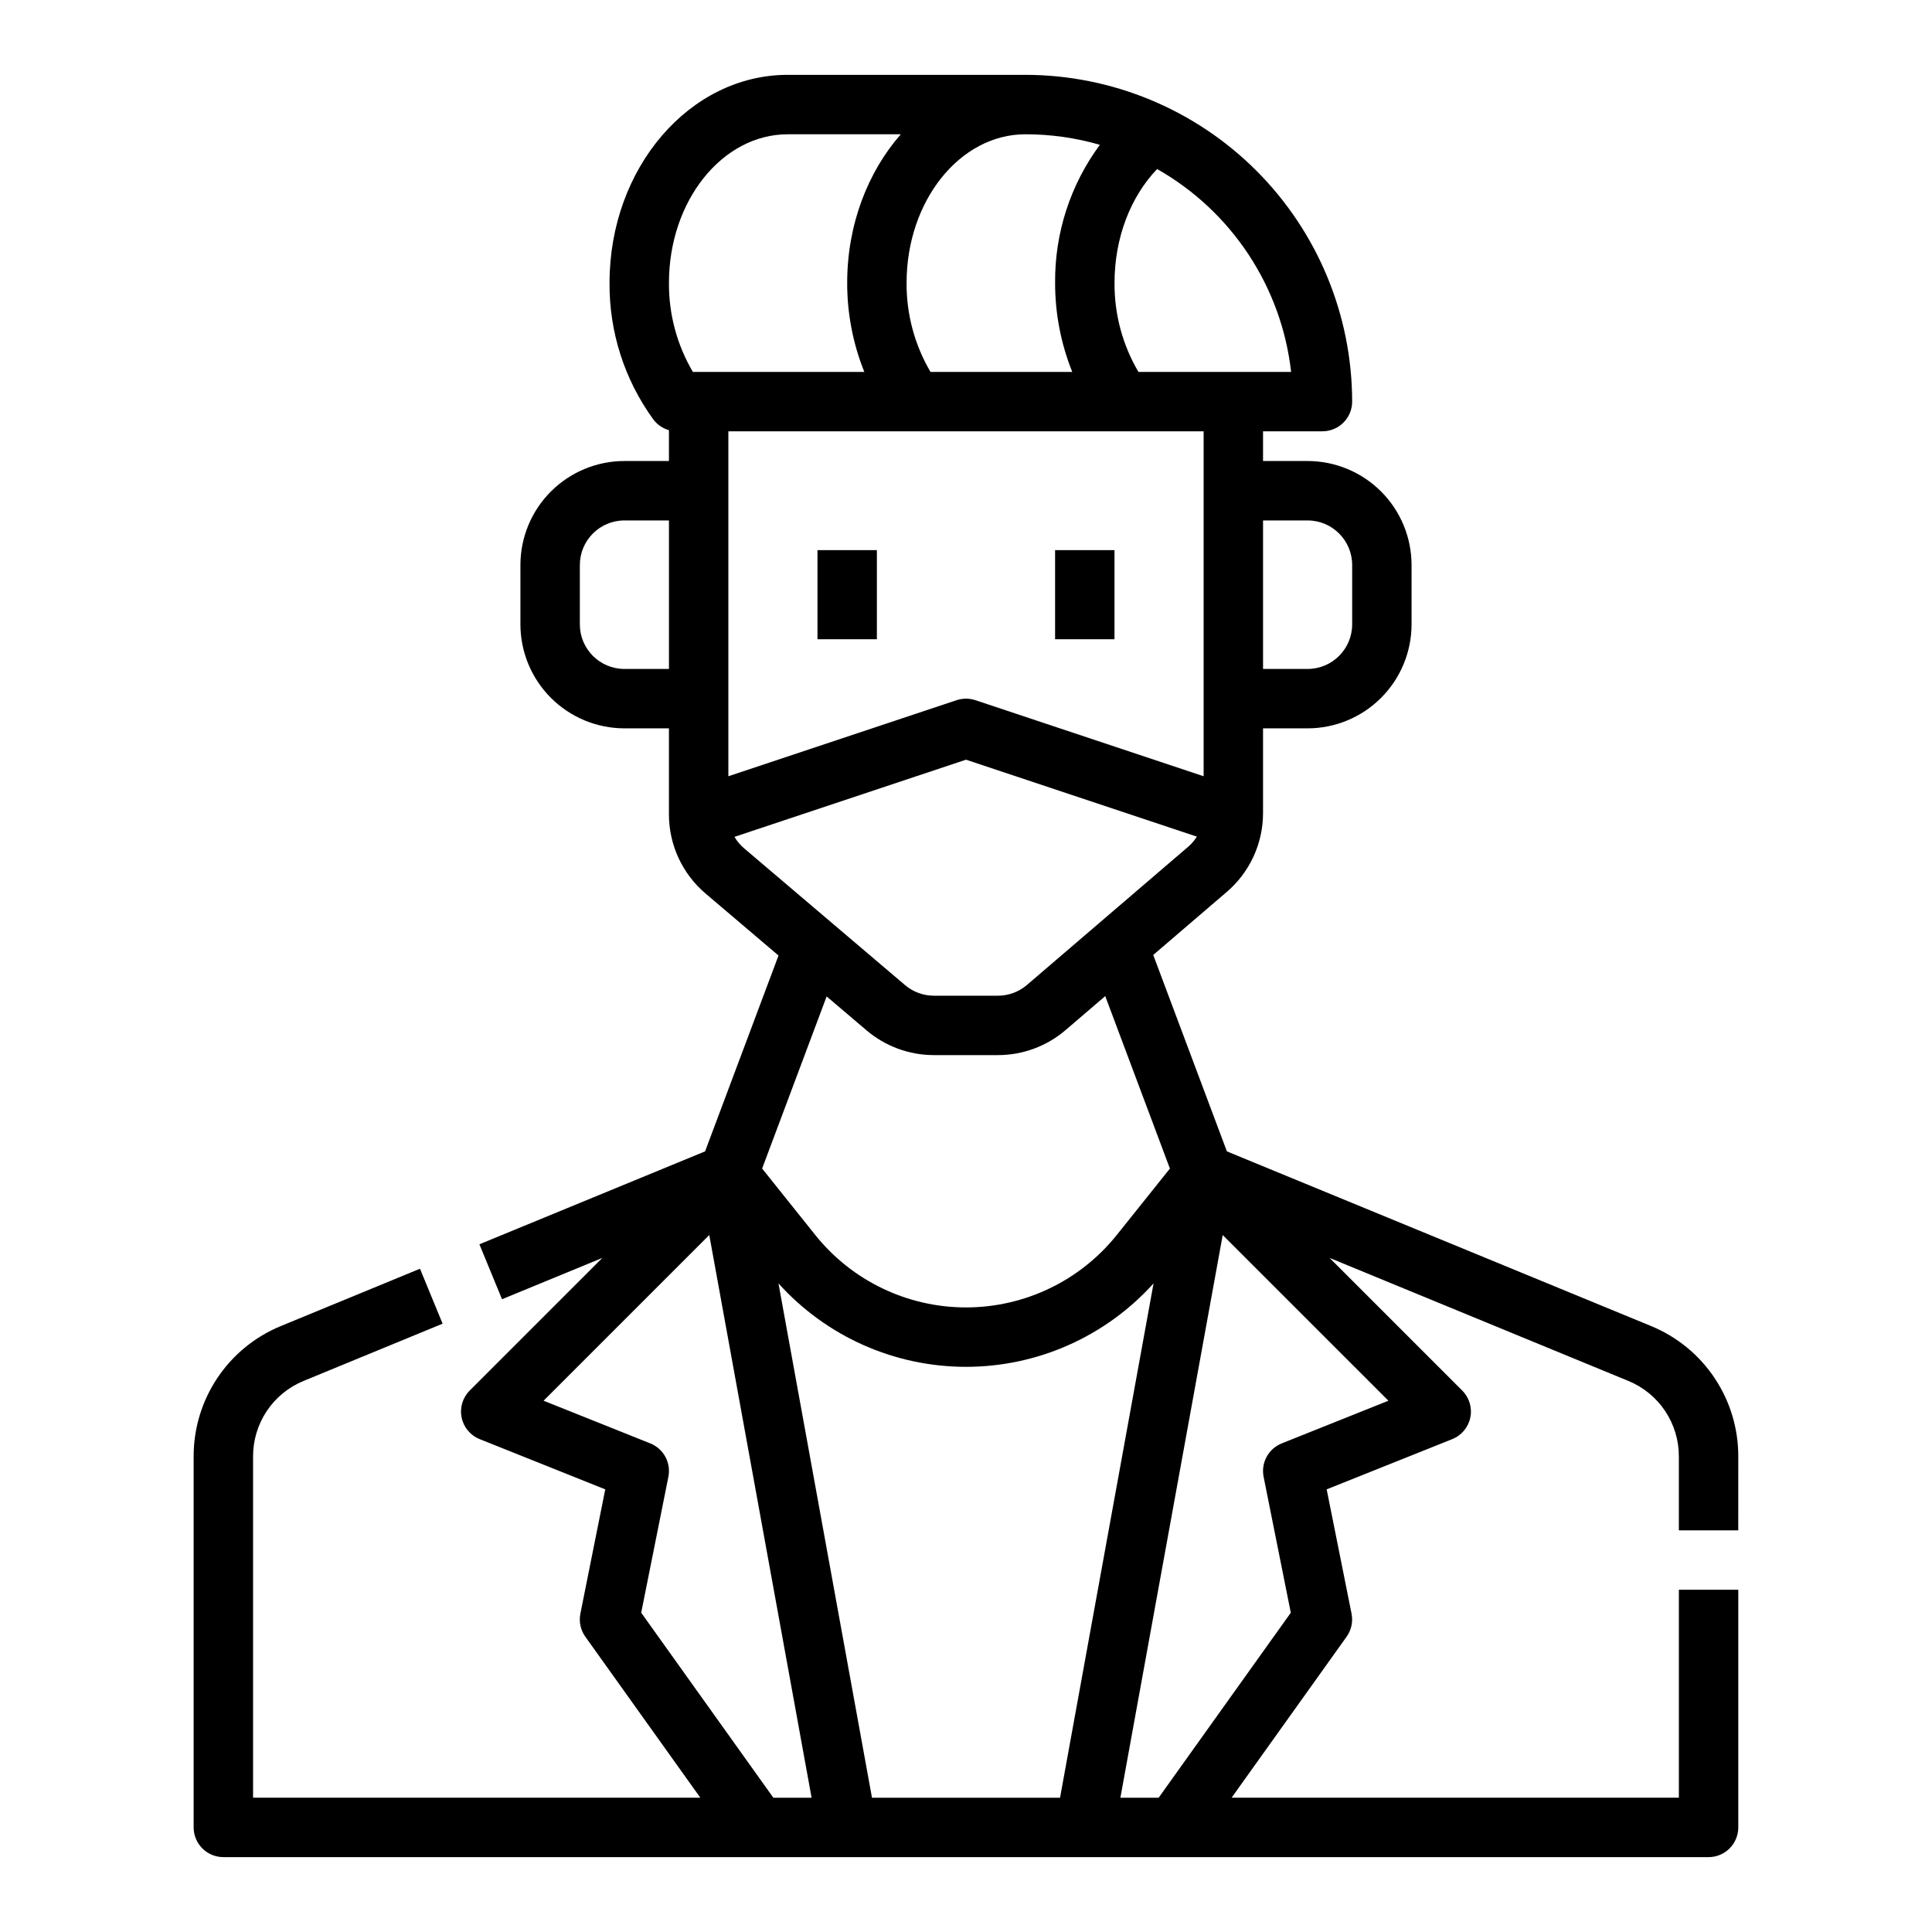<?xml version="1.0" encoding="UTF-8"?>
<!-- Uploaded to: ICON Repo, www.iconrepo.com, Generator: ICON Repo Mixer Tools -->
<svg fill="#000000" width="800px" height="800px" version="1.1" viewBox="144 144 512 512" xmlns="http://www.w3.org/2000/svg">
 <g>
  <path d="m581.52 495.4-112.38-46.273-19.52-52.055 19.477-16.695v0.004c6.113-5.234 9.629-12.879 9.621-20.926v-22.434h11.809c7.305-0.008 14.309-2.914 19.473-8.082 5.164-5.164 8.07-12.168 8.078-19.473v-15.742c-0.008-7.305-2.914-14.309-8.078-19.473-5.164-5.164-12.168-8.07-19.473-8.078h-11.809v-7.871h15.742v-0.004c2.09 0 4.094-0.828 5.566-2.305 1.477-1.477 2.309-3.477 2.309-5.566-0.027-22.957-9.16-44.969-25.391-61.199-16.234-16.234-38.246-25.367-61.203-25.395h-62.977c-26.043 0-47.23 24.719-47.23 55.105-0.109 12.992 3.953 25.68 11.586 36.195 1.031 1.387 2.492 2.398 4.156 2.871v8.168h-11.809c-7.305 0.008-14.305 2.914-19.473 8.078-5.164 5.164-8.07 12.168-8.078 19.473v15.742c0.008 7.305 2.914 14.309 8.078 19.473 5.168 5.168 12.168 8.074 19.473 8.082h11.809v22.789c-0.004 8.082 3.547 15.762 9.711 20.992l19.328 16.426-19.461 51.898-59.809 24.625 5.996 14.559 26.578-10.945-35.145 35.145h0.004c-1.871 1.871-2.68 4.559-2.144 7.148 0.531 2.594 2.328 4.746 4.785 5.727l33.281 13.312-6.594 32.938 0.004 0.004c-0.43 2.133 0.047 4.348 1.312 6.117l30.473 42.656h-118.53v-90.438c-0.008-4.293 1.262-8.488 3.648-12.055s5.785-6.336 9.758-7.965l36.824-15.164-5.996-14.562-36.824 15.172c-6.859 2.805-12.727 7.594-16.852 13.754s-6.32 13.406-6.305 20.82v98.312c0 2.086 0.832 4.09 2.309 5.566 1.477 1.473 3.477 2.305 5.566 2.305h393.6c2.086 0 4.09-0.832 5.566-2.305 1.473-1.477 2.305-3.481 2.305-5.566v-62.977h-15.746v55.105l-118.53-0.004 30.469-42.656c1.266-1.77 1.742-3.984 1.316-6.117l-6.594-32.938 33.281-13.312v-0.004c2.457-0.98 4.254-3.133 4.789-5.727 0.531-2.59-0.277-5.277-2.148-7.148l-35.145-35.145 79.148 32.59h0.004c3.973 1.625 7.367 4.398 9.758 7.965 2.387 3.566 3.66 7.762 3.648 12.055v19.59h15.742l0.004-19.59c0.016-7.414-2.18-14.66-6.305-20.82-4.121-6.16-9.992-10.949-16.852-13.754zm-260.24-174.12h-11.809c-6.516-0.008-11.801-5.289-11.805-11.809v-15.742c0.004-6.519 5.289-11.801 11.805-11.809h11.809zm169.25-39.359c6.519 0.008 11.801 5.289 11.809 11.809v15.742c-0.008 6.519-5.289 11.801-11.809 11.809h-11.809v-39.359zm-39.879-93.125c19.758 11.207 32.957 31.195 35.508 53.766h-40.461c-4.211-7.152-6.402-15.316-6.336-23.617 0-11.781 4.152-22.699 11.289-30.148zm-34.906-9.211c6.676-0.004 13.316 0.934 19.73 2.793-7.816 10.582-11.977 23.414-11.859 36.566-0.016 8.09 1.527 16.109 4.543 23.617h-37.566c-4.211-7.152-6.402-15.316-6.336-23.617 0-21.703 14.125-39.359 31.488-39.359zm-88.129 62.977c-4.211-7.152-6.402-15.316-6.336-23.617 0-21.703 14.125-39.359 31.488-39.359h29.953c-8.762 10.008-14.207 23.957-14.207 39.359-0.02 8.09 1.523 16.109 4.539 23.617zm9.41 15.742h125.95v91.414l-60.488-20.164v0.004c-1.617-0.539-3.363-0.539-4.981 0l-60.484 20.16zm4.16 110.5c-1.012-0.859-1.875-1.887-2.547-3.031l61.363-20.453 61.184 20.395c-0.637 1.016-1.422 1.93-2.332 2.707l-42.707 36.605c-2.141 1.836-4.863 2.844-7.684 2.844h-16.973c-2.801 0-5.512-0.996-7.648-2.812zm21.883 39.262 10.578 8.988v0.004c4.984 4.231 11.305 6.555 17.844 6.555h16.973c6.578 0 12.934-2.352 17.93-6.633l10.508-9 17.137 45.699-14.078 17.602v-0.004c-9.711 12.137-24.414 19.203-39.957 19.203s-30.246-7.066-39.953-19.203l-14.078-17.602zm-14.121 212.35-35.023-49.031 7.203-36.016c0.746-3.723-1.27-7.445-4.797-8.855l-28.277-11.309 43.91-43.91 27.117 149.12zm26.137 0-24.781-136.3c12.688 14.074 30.746 22.109 49.699 22.109 18.949 0 37.008-8.035 49.699-22.109l-24.781 136.3zm136.86-105.21-28.277 11.309v0.004c-3.527 1.406-5.543 5.133-4.797 8.855l7.203 36.016-35.023 49.027h-10.137l27.117-149.12z"/>
  <path d="m360.64 289.79h15.742v23.617h-15.742z"/>
  <path d="m423.61 289.79h15.742v23.617h-15.742z"/>
 </g>
</svg>